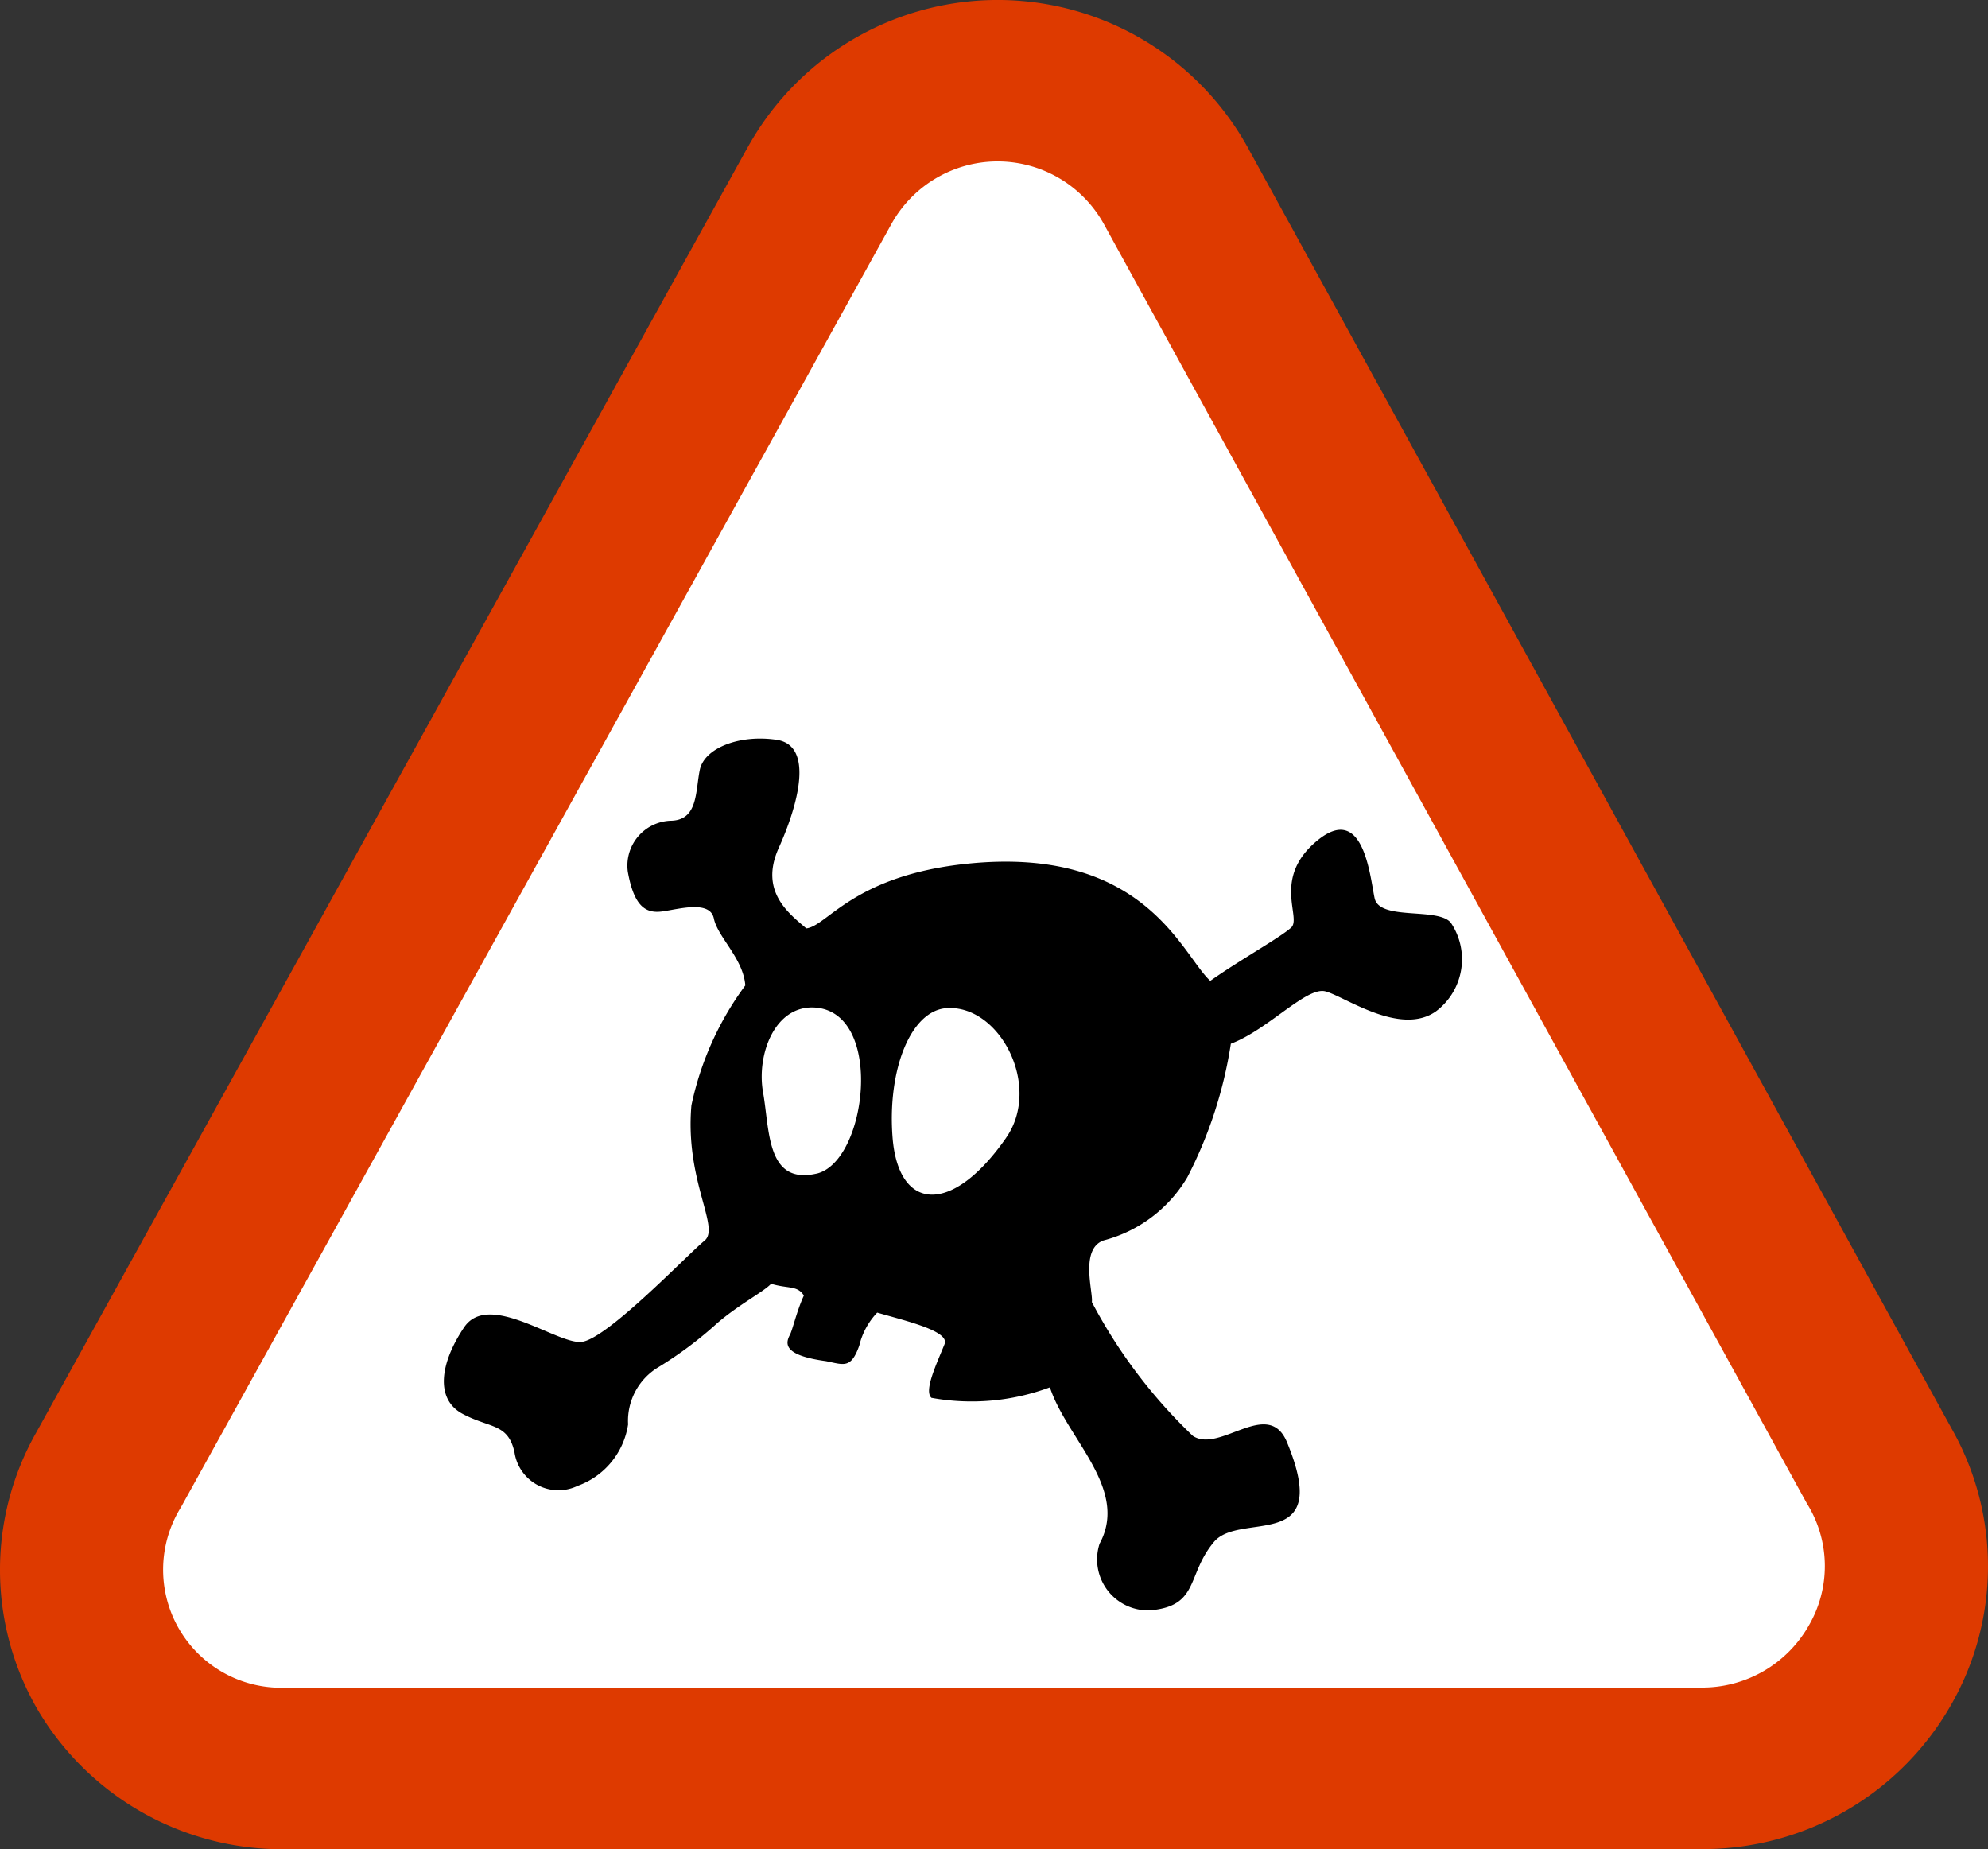 <svg xmlns="http://www.w3.org/2000/svg" viewBox="0 0 47.54 44.216"><rect x="0" y="0" width="47.54" height="44.216" fill="#333333" stroke="none"/><title>ABSORBICA-pe07-picto-danger</title><g id="Calque_2" data-name="Calque 2"><g id="Calque_1-2" data-name="Calque 1"><path d="M46.663,34.148,29.875,3.595l-.023-.047-.031-.052a6.833,6.833,0,0,0-11.947.038l-.02.037-.019.031L.86,34.265A6.658,6.658,0,0,0,.91,40.898a6.789,6.789,0,0,0,6.088,3.315h33.586a6.832,6.832,0,0,0,6.048-3.404A6.663,6.663,0,0,0,46.663,34.148Z" fill="#de3a00"/><path d="M43.206,35.945a2.827,2.827,0,0,1,.043,2.934,2.93,2.93,0,0,1-2.571,1.473H6.884a2.823,2.823,0,0,1-2.559-4.307L21.312,5.365a2.904,2.904,0,0,1,5.083-.012Z" fill="#fff"/><path d="M34.693,22.062c-.312-.375-1.709-.038-1.822-.588-.114-.547-.267-2.275-1.365-1.379-1.101.901-.368,1.851-.631,2.086-.262.238-1.219.769-1.933,1.273-.678-.616-1.559-3.246-5.824-2.8-2.716.283-3.336,1.494-3.837,1.545-.415-.357-1.128-.882-.658-1.925.47-1.043.846-2.45-.051-2.584-.894-.133-1.733.2-1.838.723-.106.521-.04,1.212-.709,1.212a1.074,1.074,0,0,0-1.012,1.219c.153.853.443,1.007.843.947.4-.058,1.125-.266,1.215.172.09.444.705.957.752,1.6a7.355,7.355,0,0,0-1.289,2.87c-.157,1.802.698,2.923.313,3.234-.384.309-2.359,2.387-2.955,2.421-.596.038-2.211-1.22-2.794-.349-.585.87-.691,1.722-.032,2.07.654.348,1.085.219,1.238.92a1.061,1.061,0,0,0,1.509.8,1.856,1.856,0,0,0,1.207-1.47,1.496,1.496,0,0,1,.73-1.371,9.281,9.281,0,0,0,1.403-1.051c.509-.44,1.117-.754,1.286-.94.419.124.627.034.784.281-.173.378-.271.824-.334.94-.113.213-.157.49.866.629.427.086.596.188.795-.378a1.719,1.719,0,0,1,.427-.783c.671.196,1.737.439,1.611.753-.185.462-.502,1.117-.314,1.285a5.36,5.36,0,0,0,2.833-.251c.396,1.221,1.901,2.427,1.188,3.739a1.218,1.218,0,0,0,1.227,1.592c1.16-.11.851-.846,1.505-1.631.627-.753,2.857.295,1.751-2.383-.446-1.086-1.607.274-2.253-.156a12.391,12.391,0,0,1-2.415-3.2c.035-.233-.294-1.272.282-1.474a3.292,3.292,0,0,0,2.003-1.513,10.355,10.355,0,0,0,1.039-3.19c.886-.333,1.806-1.367,2.258-1.253.45.112,1.795,1.089,2.653.474A1.559,1.559,0,0,0,34.693,22.062Zm-15.168,6.001c-1.2.273-1.117-1.042-1.277-1.94-.161-.897.274-2.093,1.242-2.031C21.159,24.208,20.732,27.789,19.524,28.064Zm4.535-.856c-1.305,1.872-2.574,1.752-2.715,0-.129-1.616.431-3.057,1.305-3.102C23.918,24.035,24.918,25.979,24.059,27.207Z" fill-rule="evenodd"/></g></g></svg>